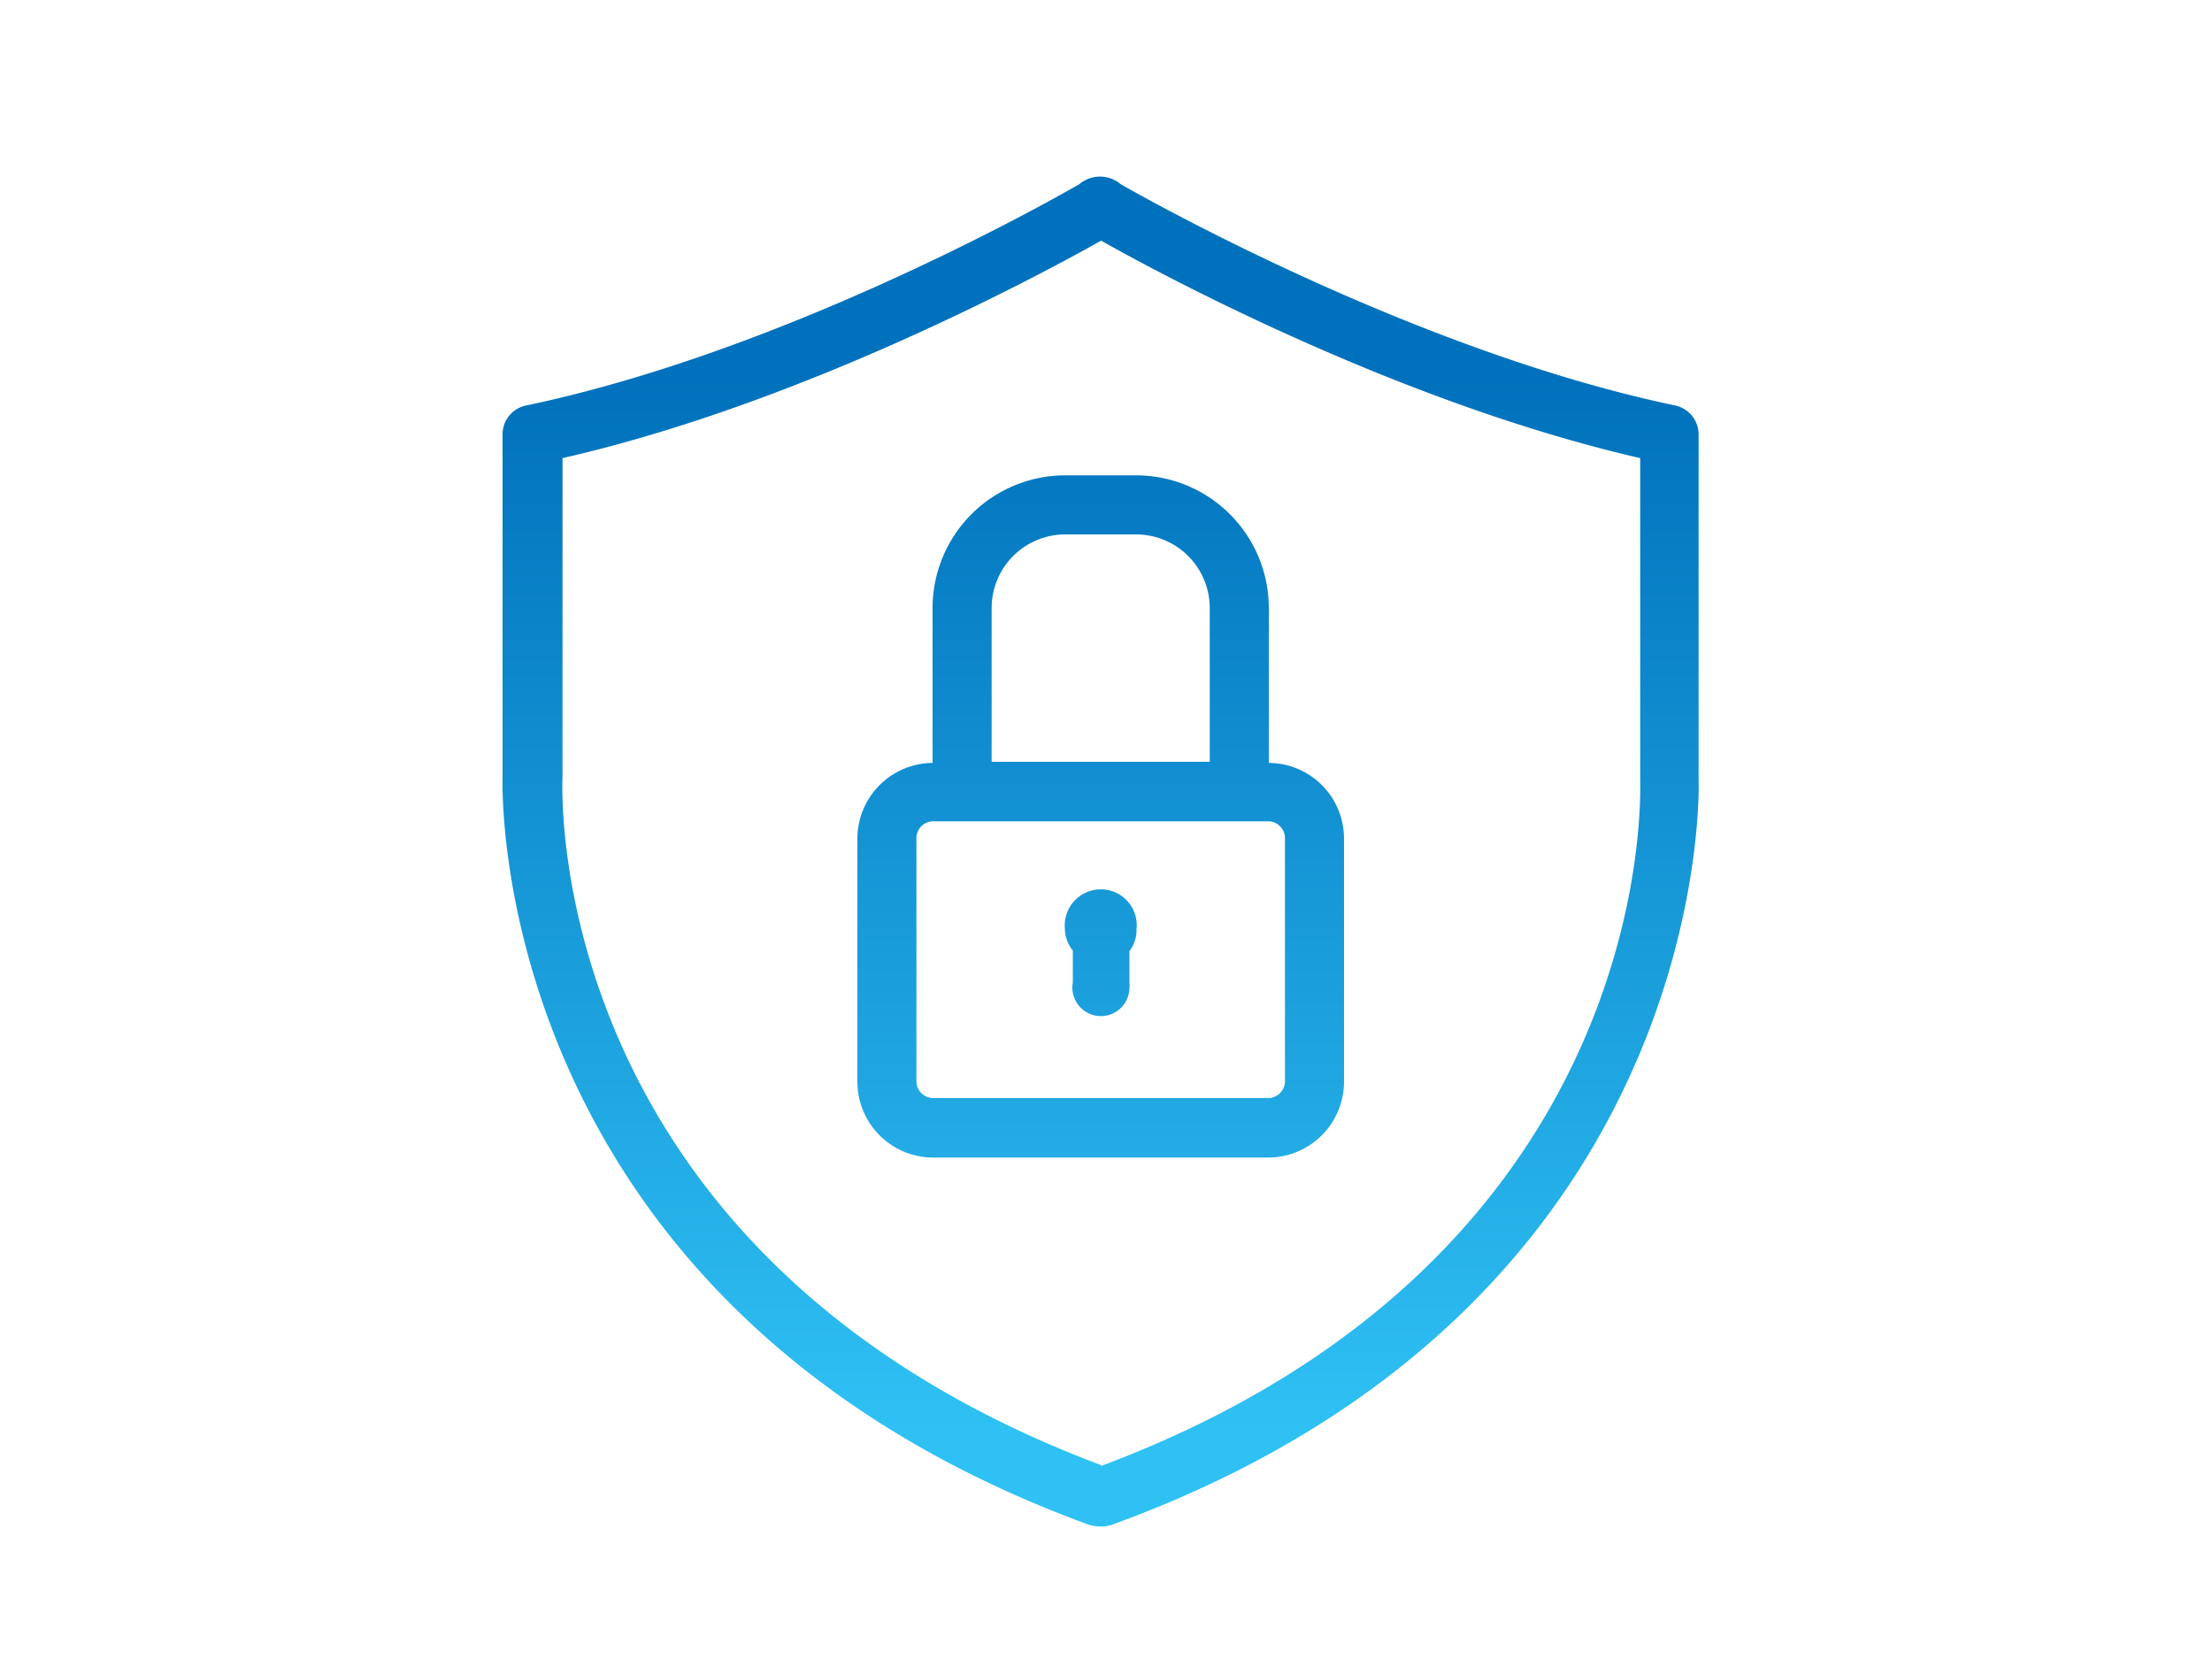 <svg id="Capa_1" data-name="Capa 1" xmlns="http://www.w3.org/2000/svg" xmlns:xlink="http://www.w3.org/1999/xlink" viewBox="0 0 100 75"><defs><style>.cls-1{fill:url(#Degradado_sin_nombre_104);}</style><linearGradient id="Degradado_sin_nombre_104" x1="49.76" y1="69.01" x2="49.76" y2="8" gradientUnits="userSpaceOnUse"><stop offset="0.07" stop-color="#2fc1f4"/><stop offset="0.85" stop-color="#0071bc"/></linearGradient></defs><path class="cls-1" d="M49.89,40.21a1.63,1.63,0,0,0-1.75,1.5,1.13,1.13,0,0,0,0,.26,1.57,1.57,0,0,0,.36,1v1.45a1.29,1.29,0,1,0,2.56.23.88.88,0,0,0,0-.23V43a1.57,1.57,0,0,0,.32-1A1.62,1.62,0,0,0,49.89,40.21Zm7.47-5.72v-7a6,6,0,0,0-6-6H48.1a6,6,0,0,0-5.94,6v7a3.43,3.43,0,0,0-3.4,3.42v11a3.43,3.43,0,0,0,3.43,3.42H57.33a3.43,3.43,0,0,0,3.43-3.42v-11A3.42,3.42,0,0,0,57.36,34.49Zm-12.53-7a3.33,3.33,0,0,1,3.29-3.33h3.25a3.33,3.33,0,0,1,3.32,3.33v6.95H44.83Zm13.26,21.4a.76.76,0,0,1-.76.75H42.19a.76.76,0,0,1-.76-.75v-11a.76.76,0,0,1,.76-.76H57.33a.76.76,0,0,1,.76.76Zm18.7-13.71V19.64a1.34,1.34,0,0,0-1.06-1.31c-11.47-2.4-23.49-9.1-25.06-10a1.45,1.45,0,0,0-1.88,0c-1.85,1.06-13.58,7.61-25,10a1.33,1.33,0,0,0-1.07,1.3v15.5c0,.24-.82,23.8,26.5,33.8a1.89,1.89,0,0,0,.53.08h.06a1.48,1.48,0,0,0,.46-.08C77.61,59,76.8,35.39,76.79,35.22Zm-27,31.06c-25-9.38-24.4-30.14-24.36-31.09V20.71c10.85-2.47,21.66-8.32,24.35-9.83,2.66,1.5,13.45,7.32,24.37,9.83V35.28C74.16,36.16,74.79,56.92,49.76,66.28Z"/></svg>